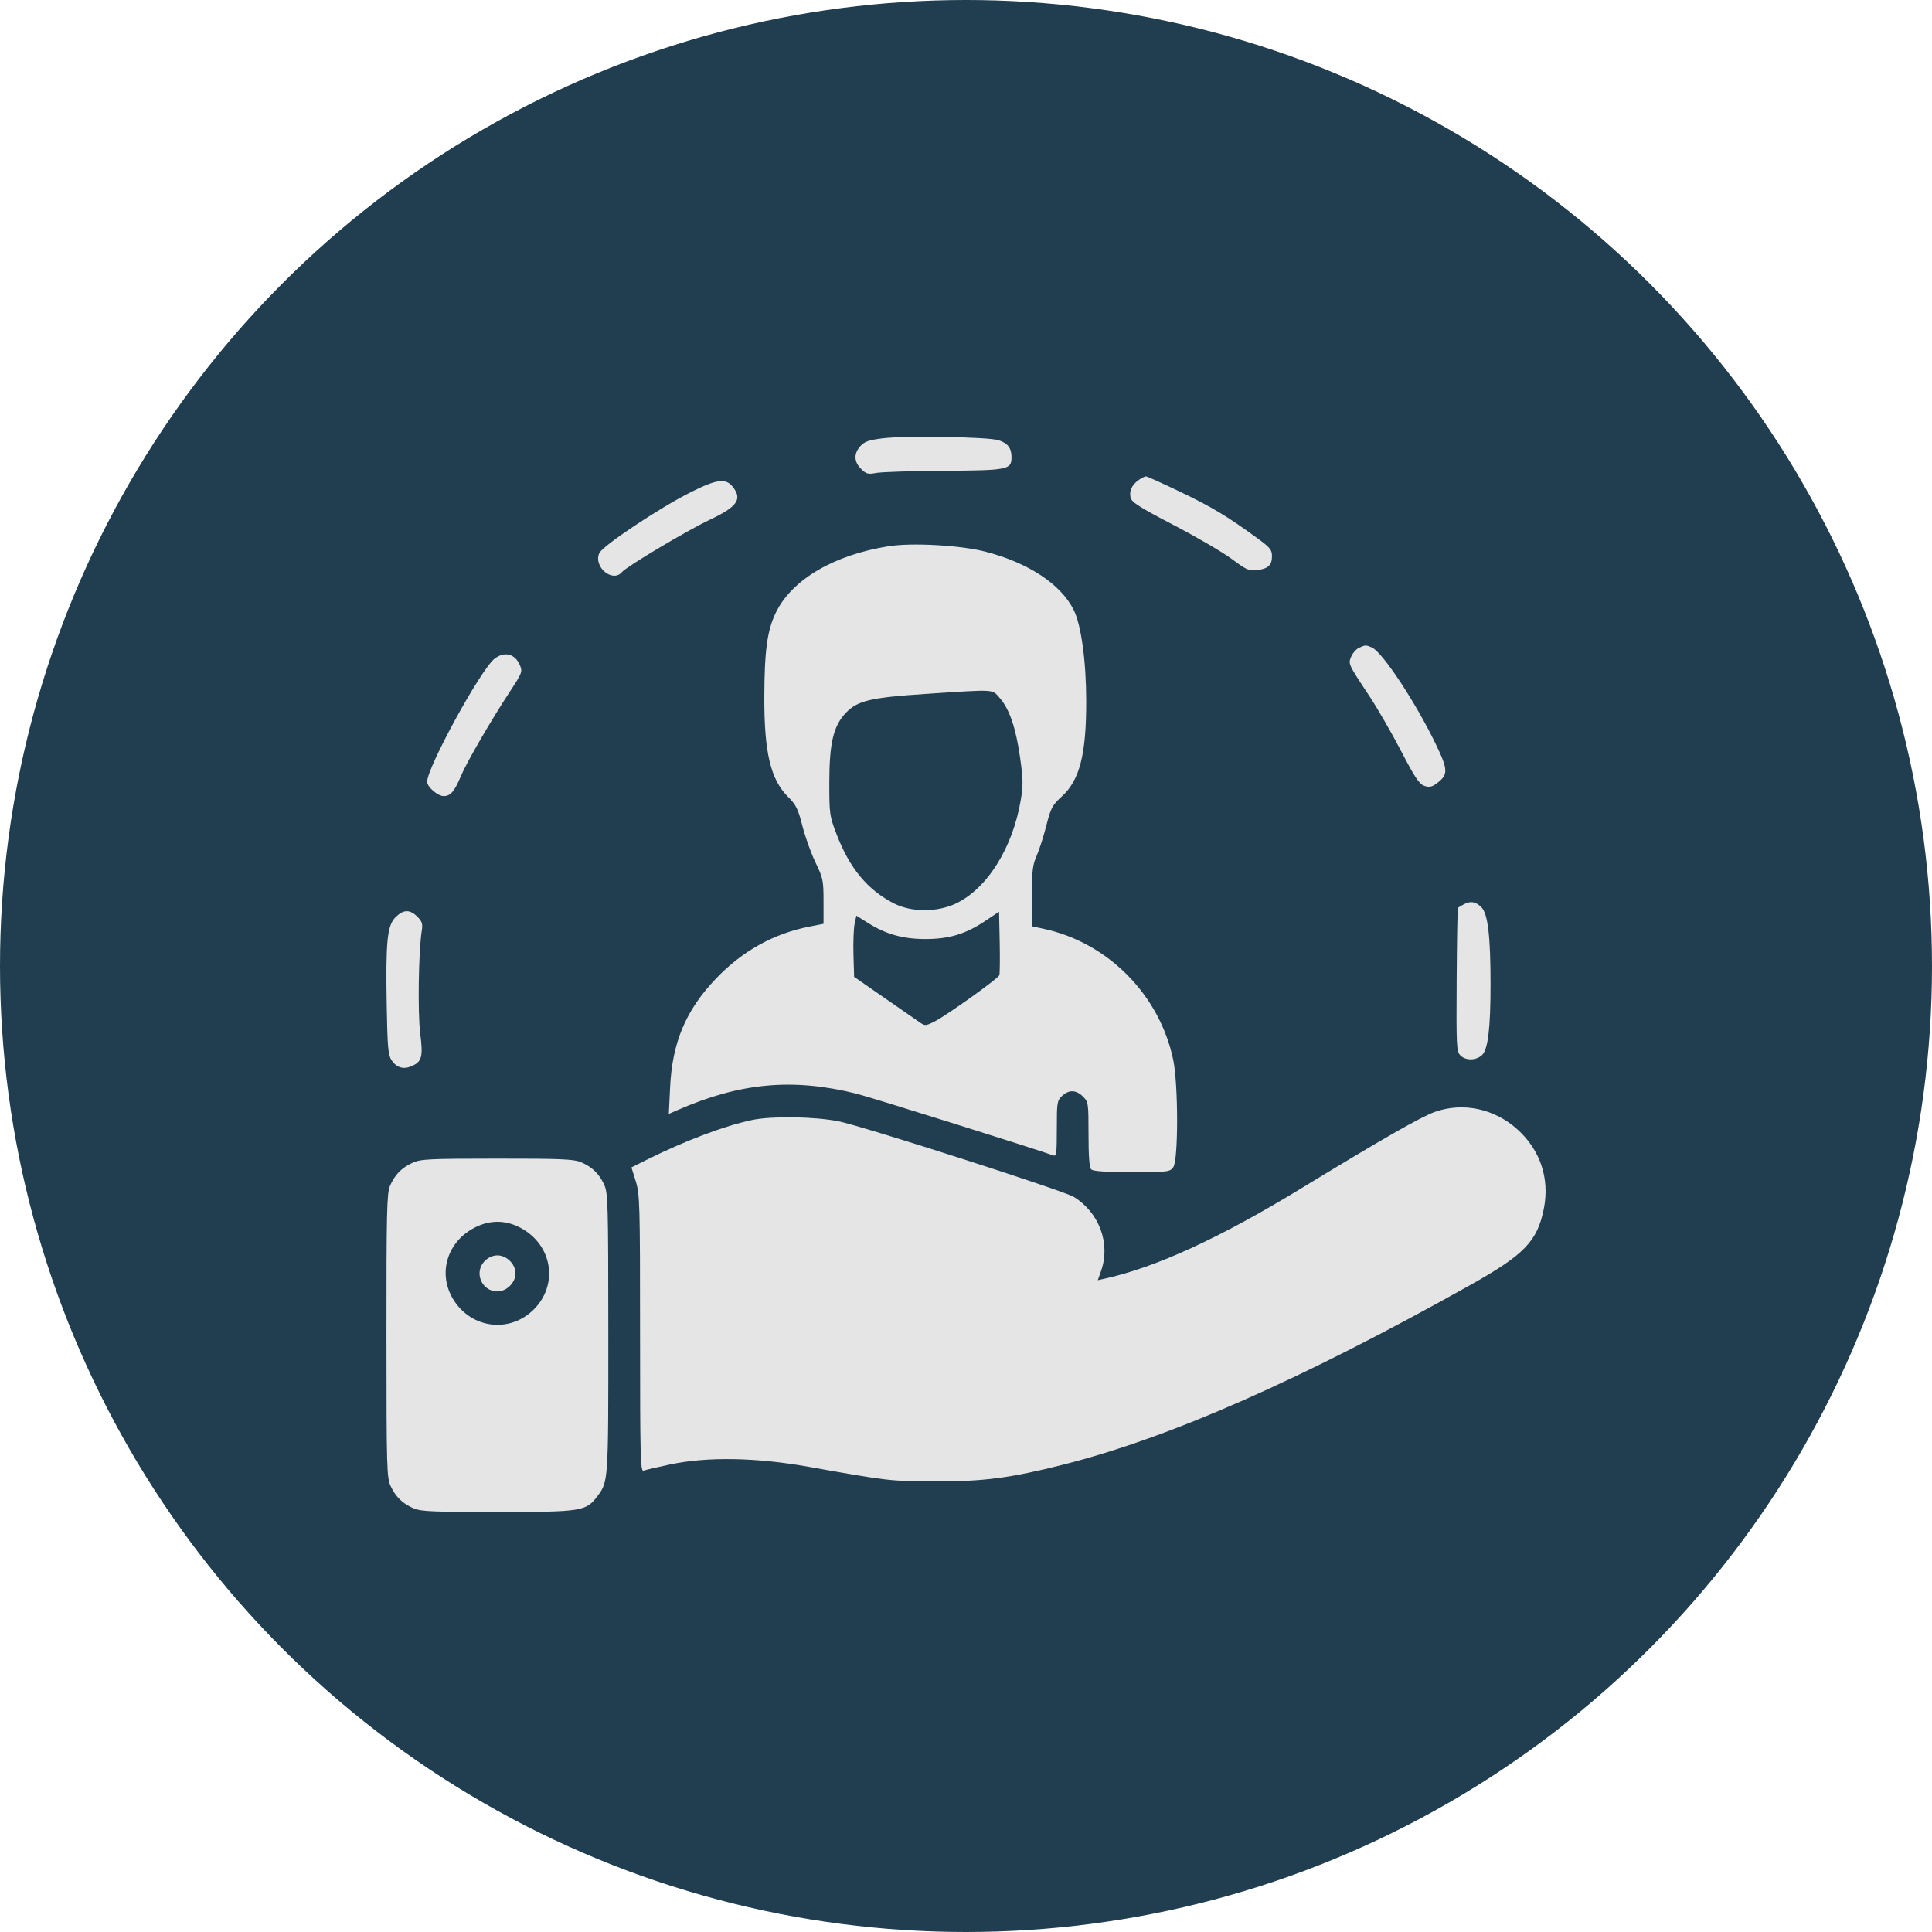 <?xml version="1.0" encoding="UTF-8"?> <svg xmlns="http://www.w3.org/2000/svg" width="115" height="115" viewBox="0 0 115 115" fill="none"> <circle cx="57.5" cy="57.5" r="57.5" fill="#203E50"></circle> <path fill-rule="evenodd" clip-rule="evenodd" d="M52.525 26.092C51.707 26.195 51.456 26.285 51.21 26.558C50.811 27.004 50.827 27.484 51.254 27.91C51.563 28.216 51.665 28.243 52.164 28.15C52.474 28.092 54.293 28.034 56.207 28.022C60.011 27.998 60.209 27.958 60.209 27.21C60.209 26.669 59.979 26.371 59.432 26.203C58.783 26.002 53.856 25.923 52.525 26.092ZM67.79 28.564C67.373 28.855 67.199 29.231 67.298 29.626C67.368 29.9 67.842 30.201 69.871 31.258C71.24 31.971 72.796 32.88 73.329 33.278C74.19 33.92 74.355 33.994 74.809 33.938C75.483 33.855 75.713 33.644 75.713 33.11C75.713 32.722 75.607 32.593 74.803 32.008C73.025 30.713 72.146 30.185 70.253 29.276C69.199 28.77 68.281 28.356 68.213 28.356C68.145 28.356 67.954 28.45 67.79 28.564ZM41.157 29.276C39.275 30.214 35.853 32.493 35.667 32.932C35.318 33.755 36.473 34.708 37.022 34.05C37.298 33.72 40.897 31.576 42.242 30.94C43.891 30.161 44.202 29.717 43.617 28.977C43.203 28.454 42.677 28.518 41.157 29.276ZM52.904 32.512C49.649 33.026 47.152 34.489 46.192 36.443C45.67 37.507 45.503 38.711 45.495 41.49C45.485 44.785 45.869 46.399 46.908 47.431C47.383 47.904 47.504 48.148 47.762 49.164C47.927 49.814 48.278 50.791 48.541 51.335C48.99 52.264 49.02 52.405 49.02 53.657V54.99L48.188 55.153C46.042 55.573 44.173 56.615 42.597 58.271C40.818 60.141 40.015 62.052 39.887 64.718L39.811 66.303L40.337 66.073C44.068 64.442 47.192 64.156 50.974 65.098C51.843 65.315 61.852 68.455 62.683 68.772C62.883 68.849 62.906 68.686 62.906 67.191C62.906 65.623 62.924 65.508 63.218 65.234C63.627 64.852 64.053 64.865 64.462 65.271C64.783 65.59 64.793 65.66 64.793 67.523C64.793 68.839 64.844 69.496 64.955 69.606C65.068 69.718 65.798 69.767 67.374 69.767C69.554 69.767 69.638 69.757 69.841 69.469C70.143 69.04 70.14 64.556 69.836 63.094C69.032 59.221 65.946 56.101 62.112 55.284L61.423 55.137V53.356C61.423 51.844 61.465 51.48 61.703 50.945C61.857 50.599 62.117 49.791 62.28 49.149C62.549 48.089 62.634 47.93 63.208 47.404C64.269 46.432 64.66 44.897 64.656 41.732C64.652 39.354 64.36 37.219 63.915 36.315C63.159 34.778 61.204 33.489 58.633 32.831C57.156 32.453 54.289 32.293 52.904 32.512ZM80.88 38.567C80.718 38.644 80.516 38.876 80.43 39.081C80.246 39.525 80.24 39.513 81.489 41.4C81.983 42.146 82.842 43.633 83.398 44.703C84.219 46.283 84.479 46.673 84.78 46.776C85.076 46.877 85.226 46.847 85.522 46.628C86.213 46.116 86.206 45.832 85.461 44.289C84.263 41.808 82.302 38.836 81.673 38.549C81.307 38.382 81.263 38.383 80.88 38.567ZM29.434 39.212C28.615 39.852 25.426 45.677 25.426 46.533C25.426 46.841 26.055 47.386 26.411 47.386C26.817 47.386 27.054 47.109 27.441 46.18C27.78 45.369 29.243 42.849 30.384 41.114C31.074 40.064 31.106 39.978 30.949 39.601C30.662 38.912 30.026 38.749 29.434 39.212ZM59.508 41.546C60.081 42.194 60.469 43.329 60.718 45.084C60.901 46.378 60.908 46.75 60.759 47.627C60.275 50.49 58.742 52.922 56.871 53.794C55.77 54.306 54.255 54.303 53.23 53.785C51.653 52.987 50.578 51.696 49.799 49.665C49.379 48.569 49.362 48.452 49.364 46.582C49.366 44.218 49.607 43.206 50.357 42.423C51.043 41.706 51.838 41.518 55.094 41.305C59.32 41.028 59.037 41.013 59.508 41.546ZM87.106 53.843C86.957 53.925 86.812 54.012 86.784 54.036C86.755 54.059 86.72 55.99 86.706 58.327C86.681 62.286 86.696 62.592 86.926 62.821C87.249 63.141 87.858 63.133 88.214 62.804C88.571 62.474 88.723 61.207 88.723 58.577C88.723 55.718 88.564 54.386 88.176 54C87.831 53.657 87.523 53.611 87.106 53.843ZM23.542 54.599C23.046 55.093 22.952 56.037 23.019 59.884C23.062 62.306 23.105 62.8 23.3 63.097C23.591 63.538 23.994 63.669 24.463 63.476C25.115 63.208 25.193 62.927 25.012 61.499C24.857 60.273 24.913 56.593 25.105 55.401C25.171 54.989 25.127 54.849 24.84 54.564C24.393 54.12 24.014 54.13 23.542 54.599ZM59.482 58.052C59.403 58.256 56.404 60.4 55.654 60.789C55.129 61.061 55.059 61.068 54.781 60.877C54.615 60.763 53.661 60.101 52.66 59.407L50.84 58.145L50.801 56.817C50.781 56.087 50.811 55.268 50.869 54.997L50.974 54.504L51.678 54.946C52.739 55.612 53.755 55.895 55.086 55.895C56.493 55.895 57.472 55.6 58.629 54.829L59.468 54.27L59.506 56.082C59.526 57.078 59.516 57.965 59.482 58.052ZM85.42 66.18C84.595 66.469 82.311 67.775 77.463 70.731C72.582 73.707 68.782 75.45 65.709 76.122L65.344 76.202L65.54 75.648C66.116 74.026 65.433 72.175 63.917 71.243C63.312 70.871 51.275 67.006 49.885 66.737C48.45 66.46 45.919 66.424 44.773 66.665C43.125 67.012 40.756 67.907 38.483 69.041L37.585 69.489L37.842 70.31C38.083 71.08 38.099 71.643 38.099 79.375C38.099 86.81 38.12 87.611 38.311 87.539C38.427 87.494 39.14 87.327 39.895 87.168C42.1 86.701 45.016 86.752 48.143 87.311C52.845 88.151 53.044 88.174 55.626 88.181C58.534 88.189 60.145 87.978 63.31 87.176C69.668 85.564 77.455 82.127 87.51 76.493C90.744 74.681 91.512 73.883 91.897 71.936C92.249 70.158 91.688 68.467 90.338 67.24C88.966 65.994 87.1 65.592 85.42 66.18ZM24.55 69.216C23.897 69.515 23.487 69.94 23.208 70.602C23.027 71.032 23 72.216 23.003 79.512C23.006 87.405 23.021 87.959 23.255 88.462C23.556 89.11 23.983 89.519 24.649 89.795C25.066 89.969 25.885 90.002 29.635 90C34.656 89.996 34.885 89.96 35.569 89.046C36.21 88.187 36.212 88.162 36.209 79.362C36.206 71.558 36.19 71.007 35.957 70.504C35.656 69.855 35.229 69.447 34.563 69.17C34.145 68.997 33.326 68.963 29.576 68.966C25.502 68.968 25.04 68.991 24.55 69.216ZM31.176 73.195C32.919 74.267 33.201 76.525 31.769 77.948C30.341 79.367 28.066 79.091 26.994 77.368C26.031 75.82 26.603 73.902 28.279 73.059C29.244 72.573 30.24 72.62 31.176 73.195ZM28.858 75.054C28.189 75.719 28.663 76.869 29.606 76.869C30.16 76.869 30.684 76.348 30.684 75.797C30.684 75.246 30.16 74.725 29.606 74.725C29.343 74.725 29.067 74.847 28.858 75.054Z" fill="#E5E5E5"></path> </svg> 
